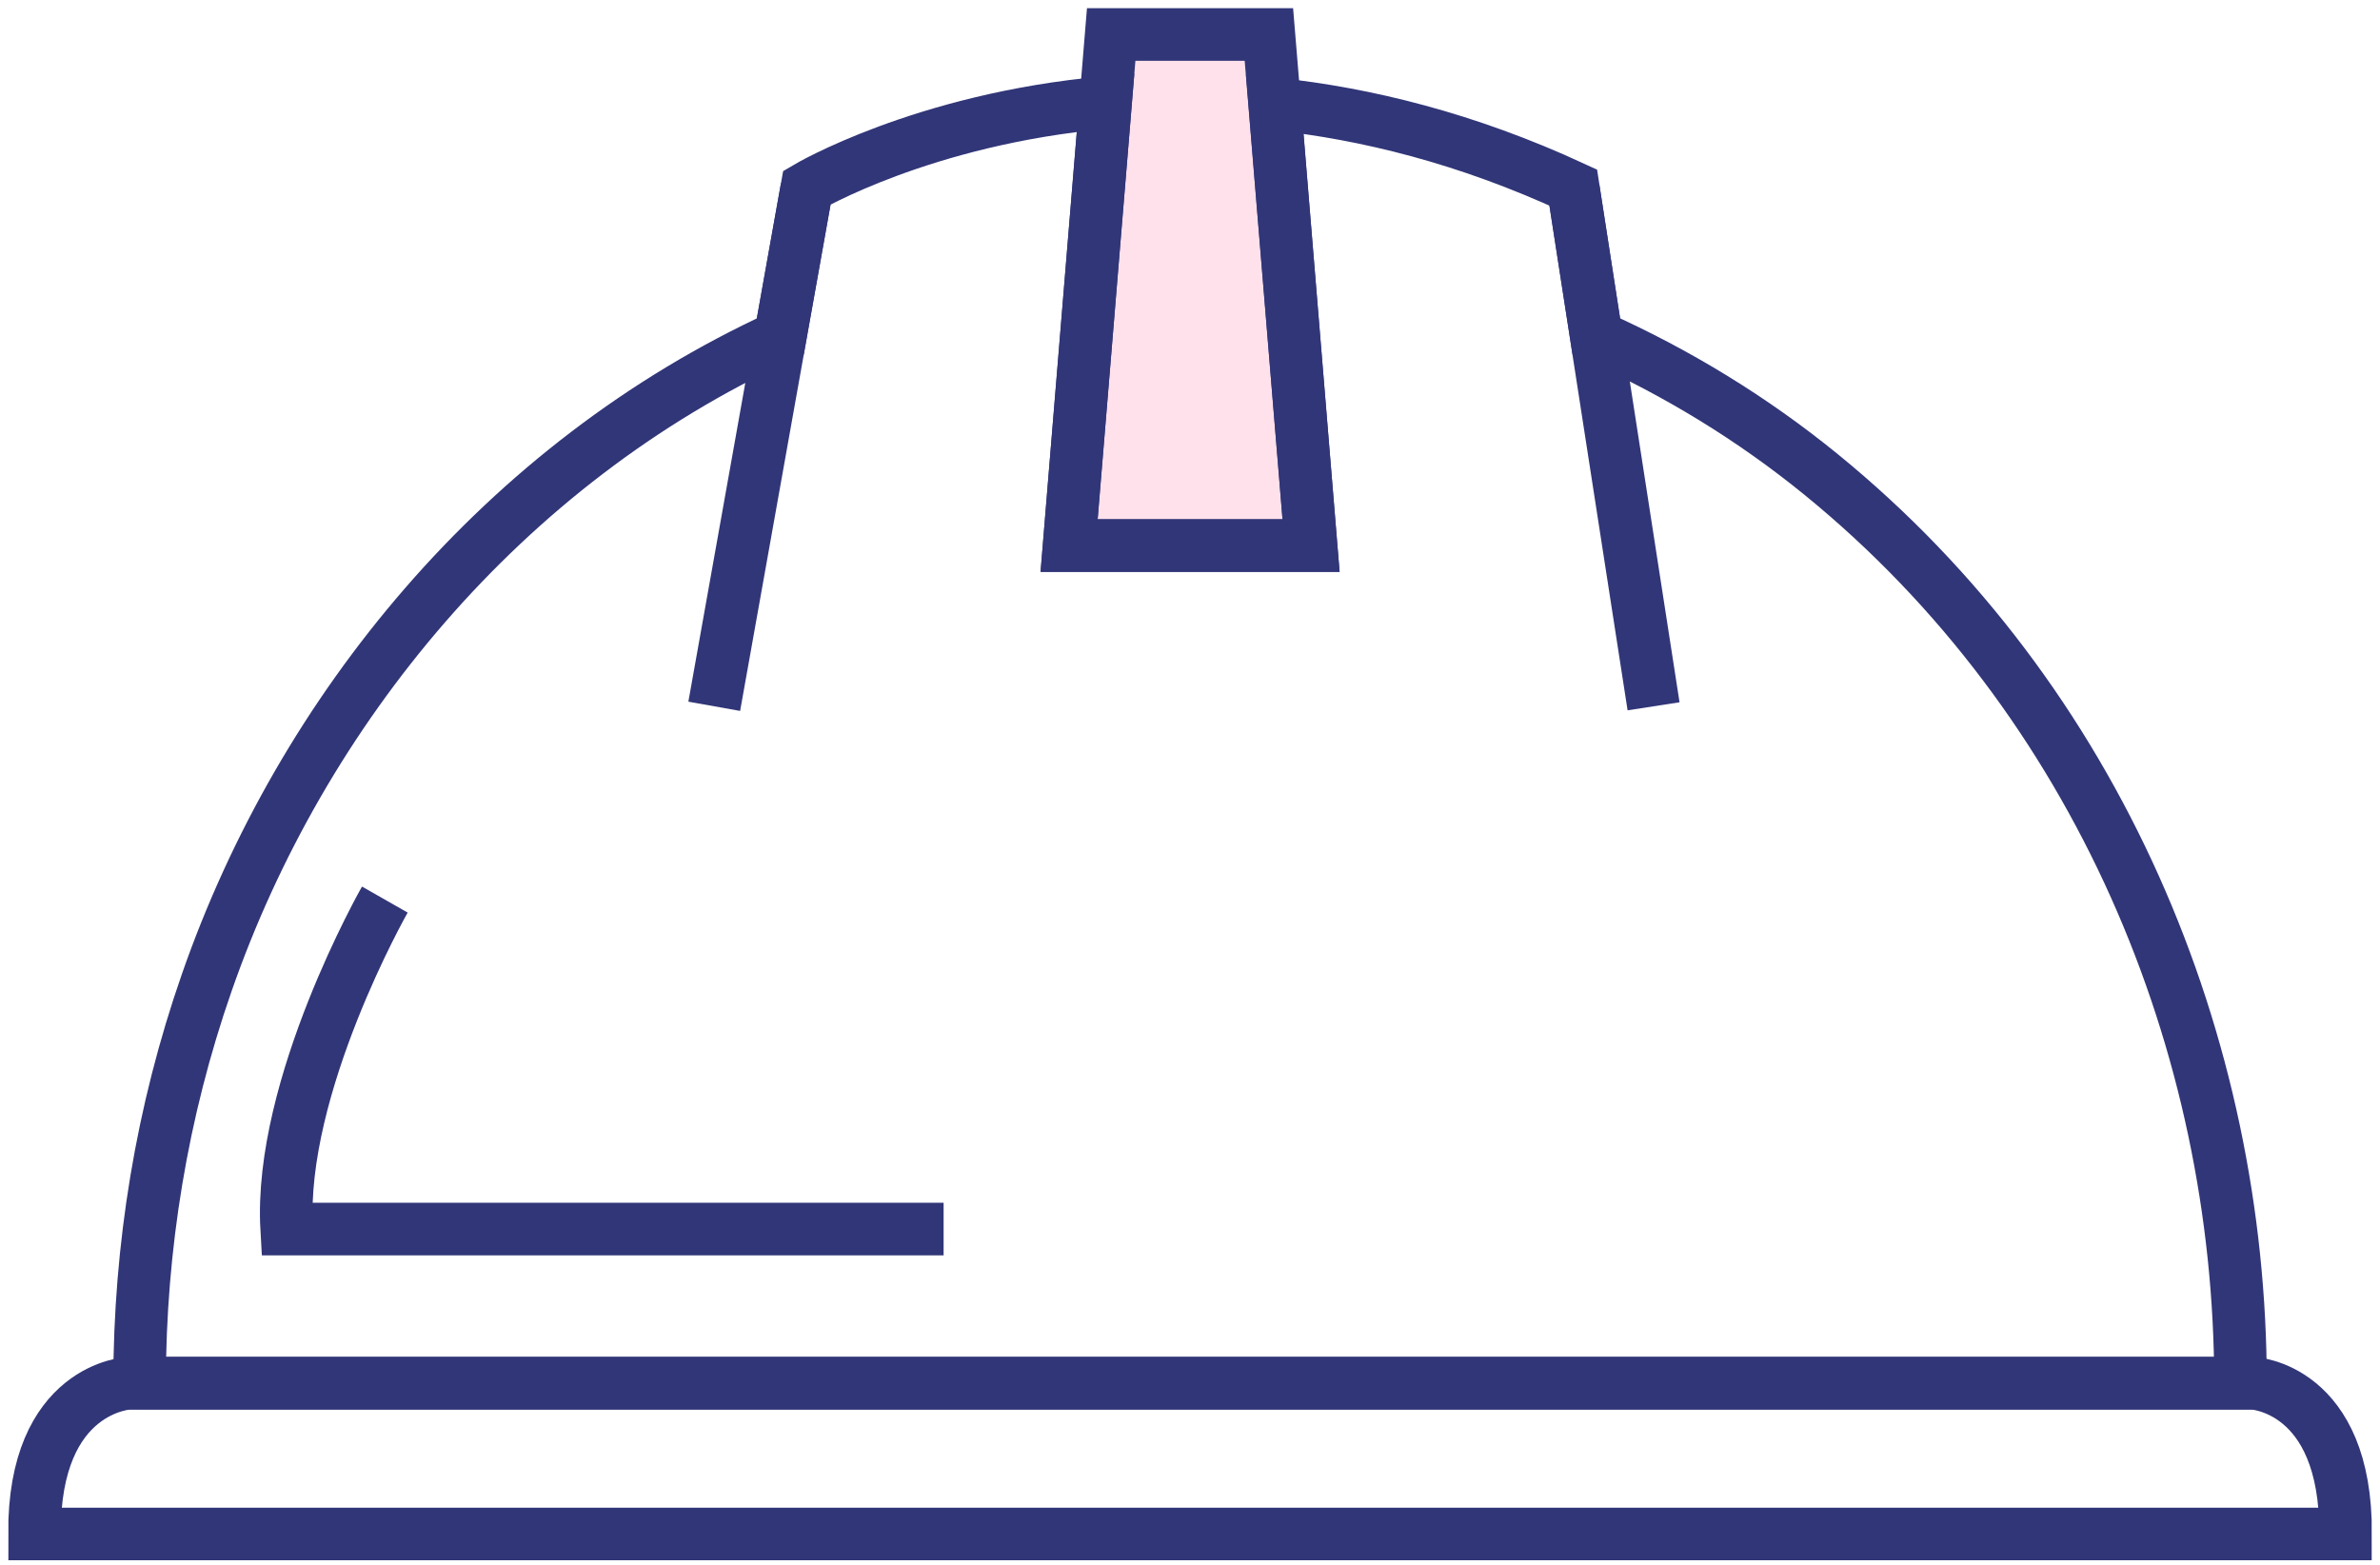 <?xml version="1.0" encoding="UTF-8"?> <svg xmlns="http://www.w3.org/2000/svg" width="289" height="190" viewBox="0 0 289 190" fill="none"> <path d="M159.2 66.25L154.08 4.19H144.51H134.93L129.82 66.25H159.2Z" fill="#FFE1EB" stroke="#313678" stroke-width="6.384" stroke-miterlimit="10"></path> <path d="M272.06 167.97C272.06 126.83 254.81 85.05 221.15 57.63C212.82 50.84 203.61 45.22 193.84 40.85L191.04 22.78C178.1 16.8 165.87 13.79 154.79 12.62L159.2 66.25H129.82L134.25 12.45C112.05 14.44 97.98 22.78 97.98 22.78L94.75 40.86C61.08 56.32 36.63 86.25 25.12 119.28C19.64 134.98 16.95 151.48 16.95 167.97H272.06Z" stroke="#313678" stroke-width="6.384" stroke-miterlimit="10"></path> <path d="M191.03 22.78L200.79 85.77" stroke="#313678" stroke-width="6.384" stroke-miterlimit="10"></path> <path d="M86.73 85.77L97.98 22.78" stroke="#313678" stroke-width="6.384" stroke-miterlimit="10"></path> <path d="M46.73 109.24C46.73 109.24 33.81 131.92 34.81 149.25H114.58" stroke="#313678" stroke-width="6.384" stroke-miterlimit="10"></path> <path d="M273.49 167.97H144.51H15.7C15.7 167.97 4.08 168.41 4.19 186.28H144.51H284.82C284.93 168.4 273.49 167.97 273.49 167.97Z" stroke="#313678" stroke-width="6.384" stroke-miterlimit="10"></path> </svg> 